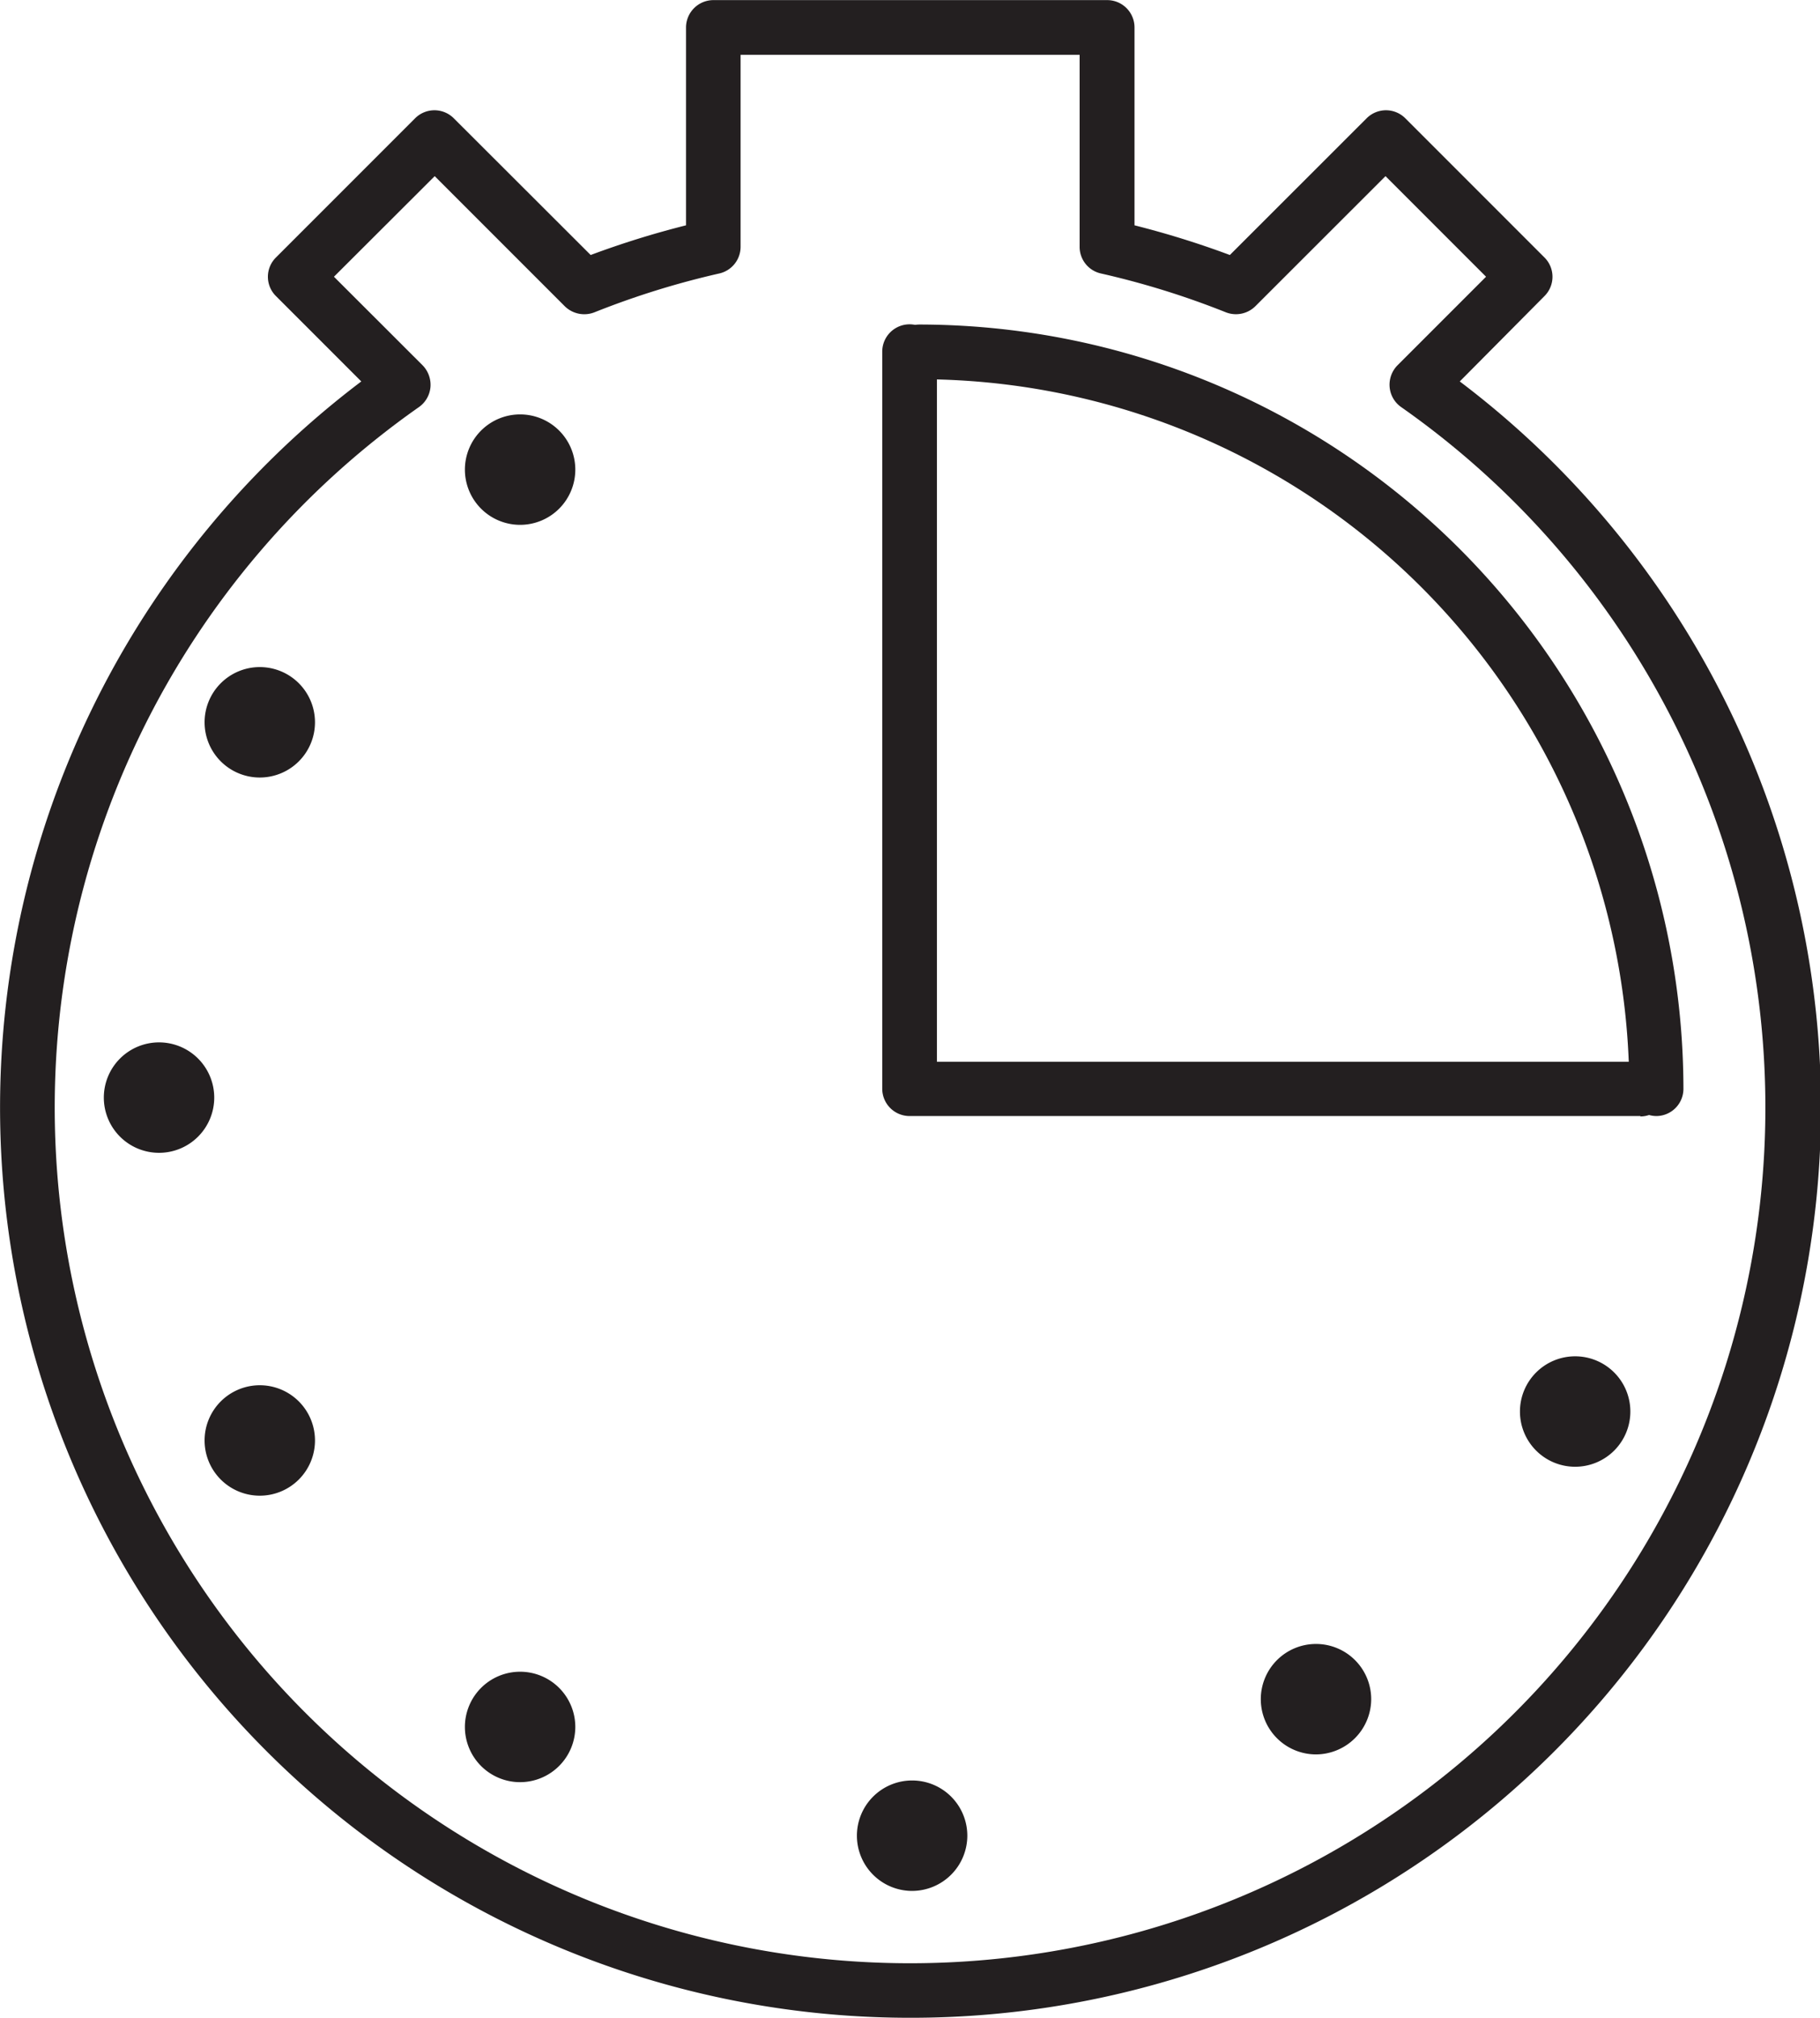 <svg xmlns="http://www.w3.org/2000/svg" width="17.178" height="19.038" viewBox="0 0 17.178 19.038">
  <g id="Group_7061" data-name="Group 7061" transform="translate(-1083.443 -289.698)">
    <g id="Group_7060" data-name="Group 7060" transform="translate(1083.443 289.698)">
      <g id="Group_7049" data-name="Group 7049">
        <path id="Path_11606" data-name="Path 11606" d="M1092.033,308.736a8.588,8.588,0,0,1-5.18-15.439l-.806-.806a.256.256,0,0,1,0-.363l1.314-1.314a.258.258,0,0,1,.365,0l1.292,1.29a8.462,8.462,0,0,1,.9-.28v-1.866a.259.259,0,0,1,.258-.259h3.717a.258.258,0,0,1,.258.259v1.866a8.588,8.588,0,0,1,.9.28l1.291-1.29a.258.258,0,0,1,.365,0l1.314,1.314a.257.257,0,0,1,0,.363l-.8.806a8.588,8.588,0,0,1-5.179,15.439Zm-5.438-16.427.837.836a.264.264,0,0,1,.074.205.259.259,0,0,1-.109.189,8.073,8.073,0,1,0,9.271,0,.257.257,0,0,1-.109-.189.261.261,0,0,1,.074-.205l.836-.836-.949-.949-1.229,1.228a.261.261,0,0,1-.277.057,7.869,7.869,0,0,0-1.181-.367.257.257,0,0,1-.2-.251v-1.812h-3.2v1.812a.258.258,0,0,1-.2.251,7.9,7.9,0,0,0-1.18.367.263.263,0,0,1-.279-.057l-1.228-1.228Z" transform="translate(-1083.443 -289.698)" fill="#231f20"/>
      </g>
      <g id="Group_7050" data-name="Group 7050" transform="translate(8.088 16.799)">
        <path id="Path_11607" data-name="Path 11607" d="M1097.558,318.976a.521.521,0,1,1,.521-.522A.522.522,0,0,1,1097.558,318.976Z" transform="translate(-1097.037 -317.934)" fill="#231f20"/>
      </g>
      <g id="Group_7051" data-name="Group 7051" transform="translate(14.346 12.798)">
        <path id="Path_11608" data-name="Path 11608" d="M1108.078,312.25a.521.521,0,1,1,.521-.521A.521.521,0,0,1,1108.078,312.25Z" transform="translate(-1107.557 -311.209)" fill="#231f20"/>
      </g>
      <g id="Group_7052" data-name="Group 7052" transform="translate(11.901 15.511)">
        <path id="Path_11609" data-name="Path 11609" d="M1103.969,316.812a.521.521,0,1,1,.519-.522A.523.523,0,0,1,1103.969,316.812Z" transform="translate(-1103.447 -315.77)" fill="#231f20"/>
      </g>
      <g id="Group_7053" data-name="Group 7053" transform="translate(1.932 13.07)">
        <path id="Path_11610" data-name="Path 11610" d="M1087.21,312.709a.521.521,0,1,1,.521-.521A.521.521,0,0,1,1087.21,312.709Z" transform="translate(-1086.69 -311.667)" fill="#231f20"/>
      </g>
      <g id="Group_7054" data-name="Group 7054" transform="translate(4.388 15.773)">
        <path id="Path_11611" data-name="Path 11611" d="M1091.339,317.253a.521.521,0,1,1,.521-.522A.522.522,0,0,1,1091.339,317.253Z" transform="translate(-1090.818 -316.211)" fill="#231f20"/>
      </g>
      <g id="Group_7055" data-name="Group 7055" transform="translate(0.98 9.835)">
        <path id="Path_11612" data-name="Path 11612" d="M1085.611,307.271a.521.521,0,1,1,.521-.521A.521.521,0,0,1,1085.611,307.271Z" transform="translate(-1085.09 -306.229)" fill="#231f20"/>
      </g>
      <g id="Group_7056" data-name="Group 7056" transform="translate(1.932 6.294)">
        <path id="Path_11613" data-name="Path 11613" d="M1087.21,301.32a.521.521,0,1,1,.521-.522A.521.521,0,0,1,1087.21,301.32Z" transform="translate(-1086.69 -300.278)" fill="#231f20"/>
      </g>
      <g id="Group_7057" data-name="Group 7057" transform="translate(4.388 3.91)">
        <path id="Path_11614" data-name="Path 11614" d="M1091.339,297.312a.521.521,0,1,1,.521-.521A.521.521,0,0,1,1091.339,297.312Z" transform="translate(-1090.818 -296.27)" fill="#231f20"/>
      </g>
      <g id="Group_7058" data-name="Group 7058" transform="translate(8.33 3.062)">
        <path id="Path_11615" data-name="Path 11615" d="M1104.6,302.312h-6.9a.258.258,0,0,1-.258-.258V295.1a.258.258,0,0,1,.516,0V301.8h6.638a.258.258,0,0,1,0,.516Z" transform="translate(-1097.445 -294.844)" fill="#231f20"/>
      </g>
      <g id="Group_7059" data-name="Group 7059" transform="translate(8.425 3.062)">
        <path id="Path_11616" data-name="Path 11616" d="M1104.815,302.312a.257.257,0,0,1-.258-.258,6.7,6.7,0,0,0-6.7-6.694.258.258,0,0,1,0-.516,7.219,7.219,0,0,1,7.211,7.21A.257.257,0,0,1,1104.815,302.312Z" transform="translate(-1097.604 -294.844)" fill="#231f20"/>
      </g>
    </g>
  </g>
</svg>
